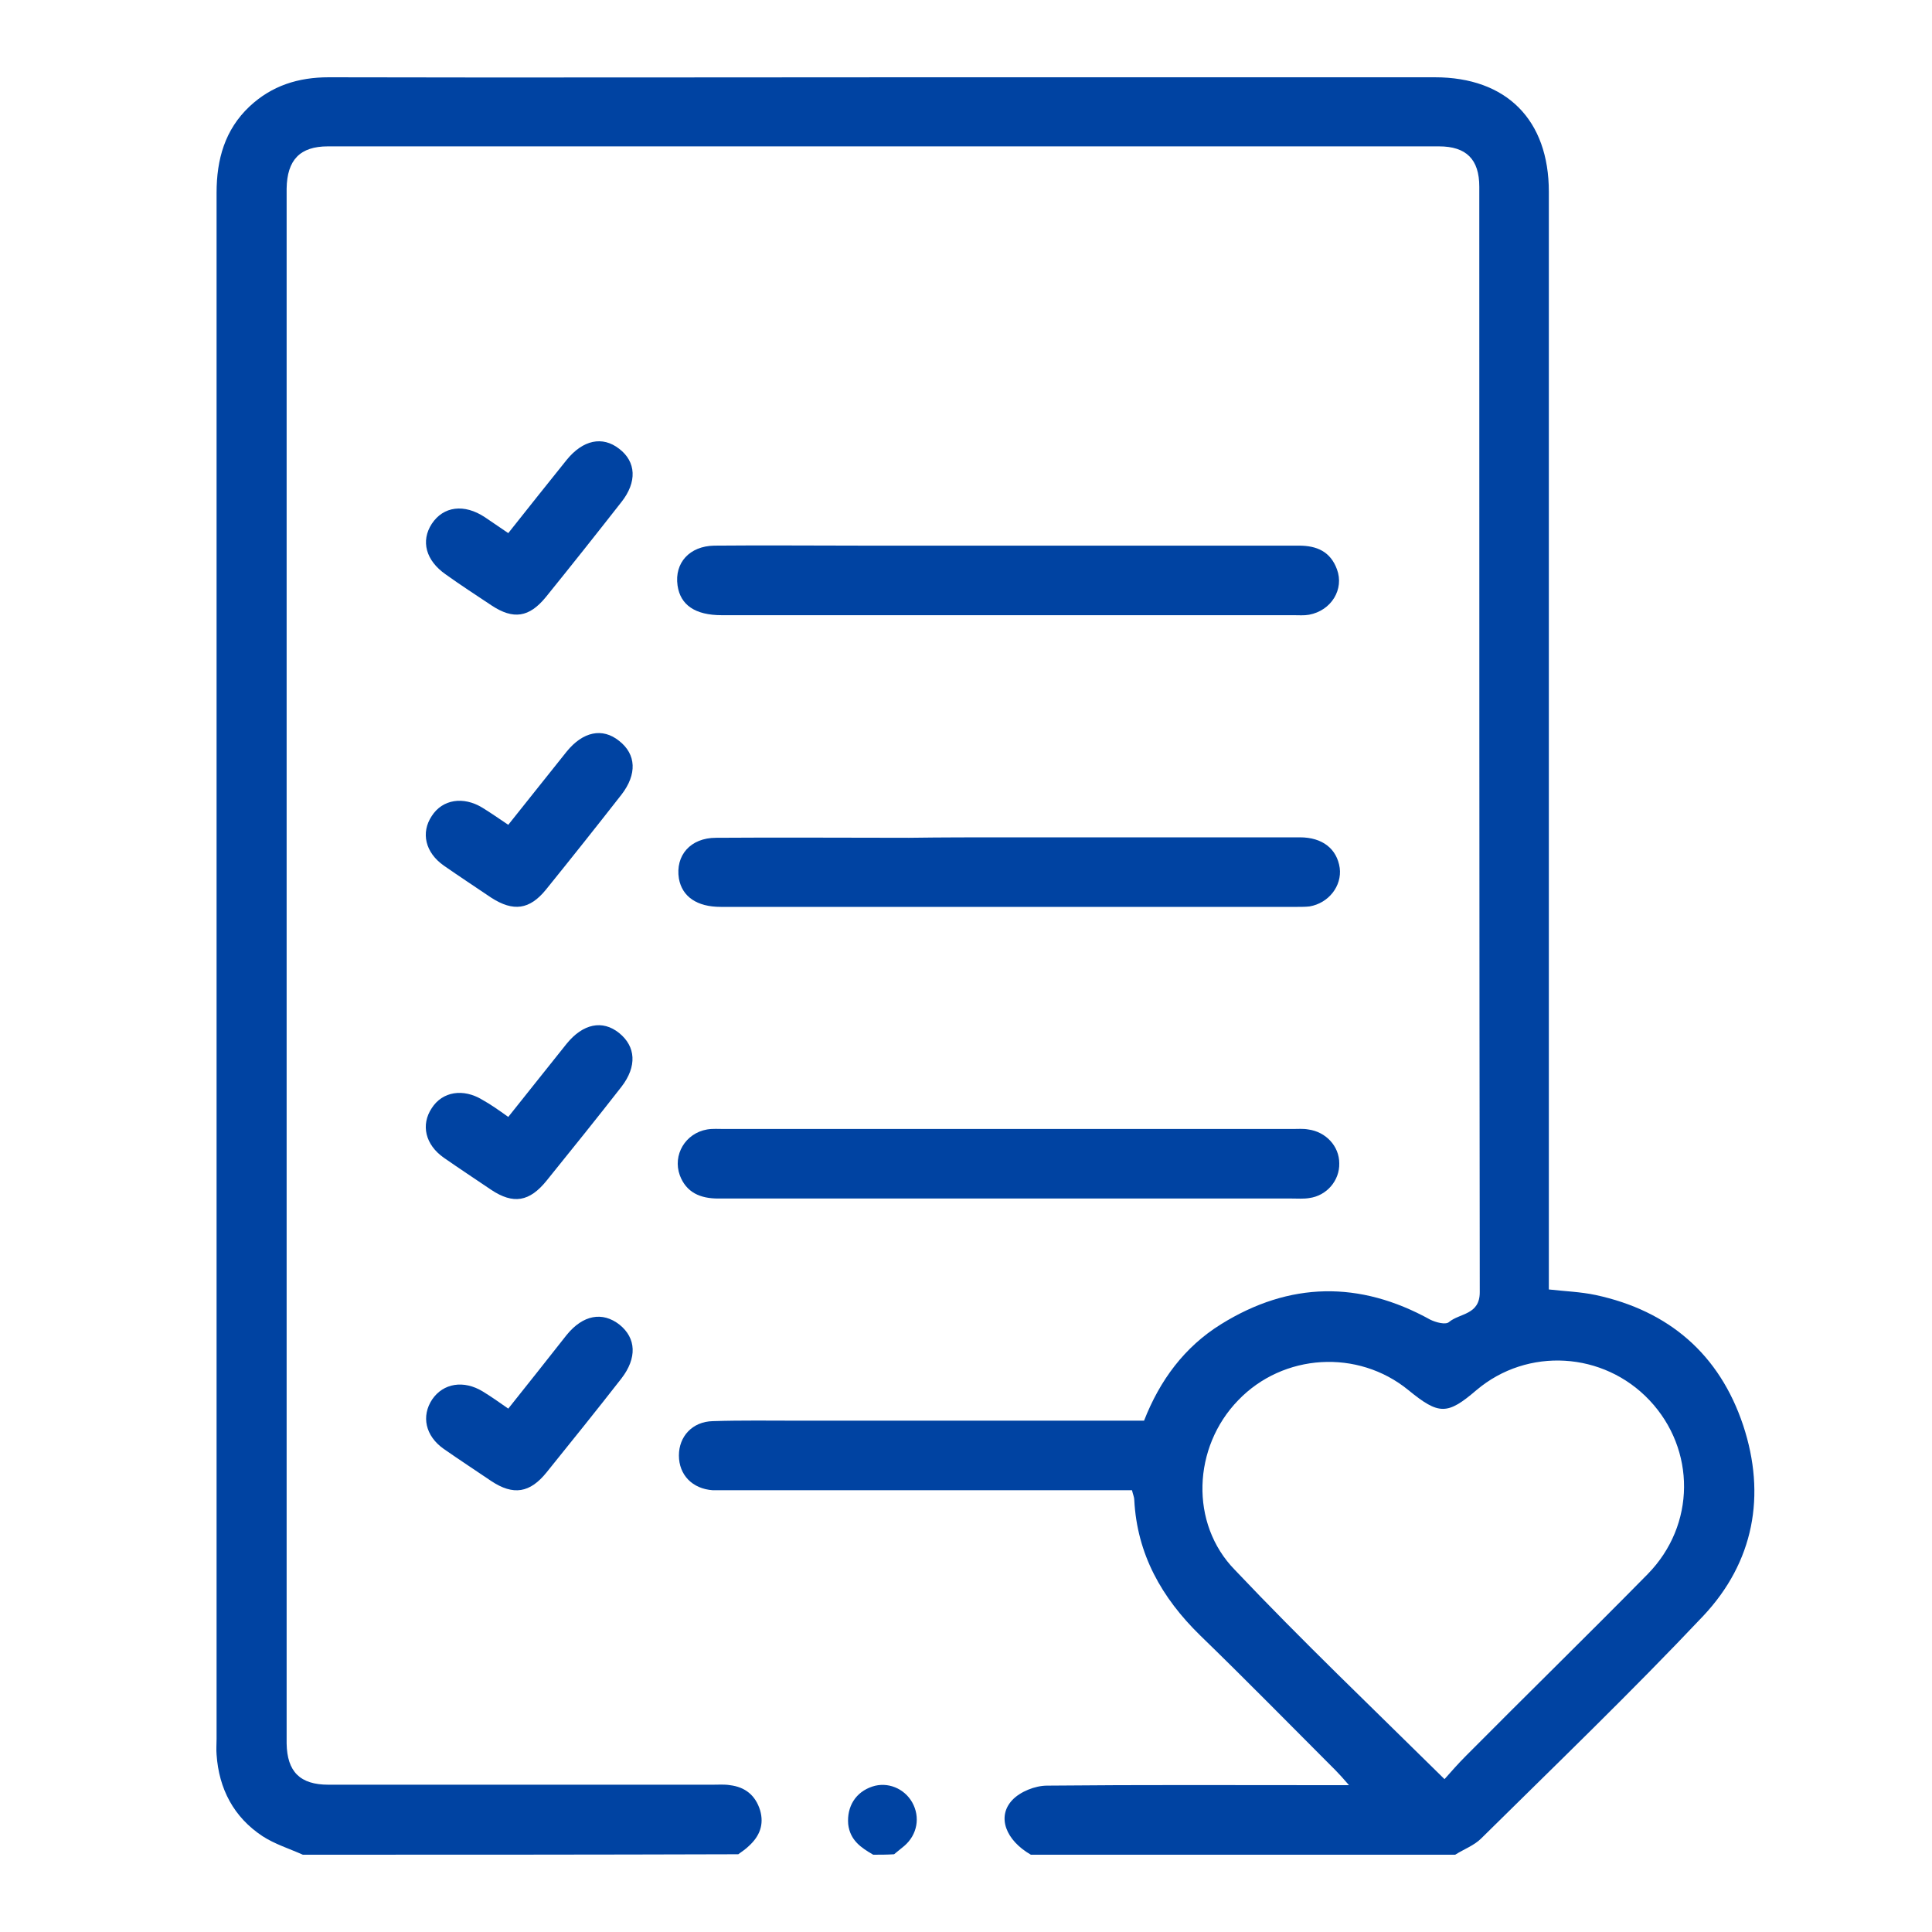 <svg xmlns="http://www.w3.org/2000/svg" width="50" height="50" viewBox="0 0 50 50" fill="none"><path d="M7.838 48C7.49 47.844 7.106 47.724 6.794 47.52C6.049 47.028 5.665 46.296 5.605 45.408C5.593 45.276 5.605 45.144 5.605 45C5.605 31.667 5.605 18.321 5.605 4.988C5.605 4.124 5.821 3.356 6.457 2.756C7.034 2.216 7.718 2 8.51 2C13.55 2.012 18.591 2 23.631 2C28.131 2 32.632 2 37.132 2C38.992 2 40.084 3.104 40.084 4.964C40.084 14.229 40.084 23.494 40.084 32.759C40.084 32.951 40.084 33.143 40.084 33.371C40.505 33.419 40.901 33.431 41.297 33.515C43.193 33.923 44.501 35.051 45.113 36.887C45.713 38.699 45.389 40.427 44.081 41.819C42.221 43.788 40.264 45.672 38.332 47.58C38.152 47.76 37.888 47.856 37.66 48C34 48 30.34 48 26.679 48C26.031 47.628 25.791 47.016 26.199 46.584C26.403 46.368 26.787 46.212 27.099 46.212C29.512 46.188 31.936 46.2 34.348 46.2C34.504 46.2 34.66 46.2 34.912 46.2C34.756 46.02 34.66 45.912 34.564 45.816C33.4 44.652 32.248 43.476 31.06 42.324C30.064 41.351 29.427 40.223 29.355 38.819C29.355 38.747 29.32 38.675 29.296 38.567C29.128 38.567 28.971 38.567 28.803 38.567C25.491 38.567 22.167 38.567 18.855 38.567C18.723 38.567 18.579 38.567 18.447 38.567C17.919 38.531 17.57 38.171 17.57 37.667C17.57 37.175 17.919 36.791 18.447 36.779C19.191 36.755 19.947 36.767 20.691 36.767C23.499 36.767 26.307 36.767 29.104 36.767C29.271 36.767 29.427 36.767 29.608 36.767C30.016 35.723 30.652 34.859 31.6 34.271C33.376 33.167 35.188 33.143 37.012 34.151C37.156 34.223 37.42 34.295 37.504 34.211C37.78 33.983 38.296 34.031 38.296 33.443C38.284 23.902 38.284 14.373 38.284 4.832C38.284 4.124 37.948 3.788 37.24 3.788C27.651 3.788 18.062 3.788 8.486 3.788C7.766 3.788 7.43 4.136 7.418 4.88C7.418 6.26 7.418 7.64 7.418 9.009C7.418 20.914 7.418 32.807 7.418 44.712C7.418 44.844 7.418 44.976 7.418 45.12C7.43 45.852 7.766 46.188 8.498 46.188C11.81 46.188 15.134 46.188 18.447 46.188C18.591 46.188 18.747 46.176 18.891 46.2C19.287 46.248 19.551 46.464 19.671 46.848C19.779 47.22 19.659 47.52 19.383 47.772C19.299 47.856 19.203 47.916 19.107 47.988C15.338 48 11.594 48 7.838 48ZM37.384 46.044C37.564 45.84 37.744 45.636 37.936 45.444C39.496 43.872 41.081 42.324 42.641 40.739C43.889 39.467 43.889 37.511 42.689 36.239C41.501 34.979 39.532 34.859 38.212 35.975C37.456 36.623 37.24 36.623 36.448 35.975C35.14 34.907 33.208 35.027 32.044 36.239C30.868 37.451 30.784 39.431 31.96 40.631C33.688 42.456 35.524 44.208 37.384 46.044Z" fill="#0043A2"></path><path d="M22.599 48C22.287 47.82 21.999 47.628 21.951 47.208C21.915 46.752 22.143 46.38 22.575 46.236C22.971 46.104 23.403 46.284 23.607 46.644C23.823 47.028 23.739 47.484 23.403 47.772C23.319 47.844 23.223 47.916 23.139 47.988C22.959 48 22.779 48 22.599 48Z" fill="#0043A2"></path><path d="M26.103 14.121C28.612 14.121 31.108 14.121 33.616 14.121C34.084 14.121 34.432 14.277 34.6 14.733C34.792 15.249 34.456 15.801 33.88 15.909C33.748 15.933 33.616 15.921 33.472 15.921C28.54 15.921 23.607 15.921 18.675 15.921C17.991 15.921 17.607 15.657 17.535 15.153C17.451 14.565 17.847 14.133 18.483 14.121C19.767 14.109 21.063 14.121 22.347 14.121C23.619 14.121 24.867 14.121 26.103 14.121Z" fill="#0043A2"></path><path d="M26.127 21.67C28.635 21.67 31.132 21.67 33.64 21.67C34.228 21.67 34.6 21.97 34.672 22.462C34.732 22.93 34.384 23.374 33.892 23.458C33.784 23.47 33.688 23.47 33.58 23.47C28.599 23.47 23.631 23.47 18.651 23.47C18.038 23.47 17.654 23.206 17.57 22.738C17.474 22.138 17.87 21.682 18.53 21.682C20.199 21.67 21.855 21.682 23.523 21.682C24.387 21.67 25.251 21.67 26.127 21.67Z" fill="#0043A2"></path><path d="M26.103 31.018C23.595 31.018 21.099 31.018 18.59 31.018C18.122 31.018 17.762 30.863 17.594 30.418C17.402 29.89 17.738 29.326 18.302 29.23C18.446 29.206 18.602 29.218 18.747 29.218C23.643 29.218 28.551 29.218 33.448 29.218C33.58 29.218 33.724 29.206 33.856 29.23C34.312 29.29 34.66 29.662 34.66 30.106C34.672 30.55 34.336 30.947 33.88 31.006C33.736 31.03 33.58 31.018 33.436 31.018C30.988 31.018 28.539 31.018 26.103 31.018Z" fill="#0043A2"></path><path d="M13.154 28.906C13.682 28.246 14.175 27.622 14.666 27.01C15.086 26.494 15.591 26.386 16.023 26.734C16.455 27.082 16.491 27.598 16.083 28.126C15.447 28.942 14.799 29.746 14.15 30.55C13.706 31.103 13.286 31.175 12.71 30.791C12.302 30.515 11.882 30.238 11.486 29.962C11.006 29.626 10.886 29.11 11.174 28.678C11.45 28.246 11.99 28.162 12.482 28.462C12.698 28.582 12.902 28.726 13.154 28.906Z" fill="#0043A2"></path><path d="M13.154 36.455C13.682 35.795 14.174 35.171 14.666 34.547C15.086 34.031 15.59 33.935 16.034 34.283C16.466 34.631 16.49 35.147 16.082 35.675C15.446 36.491 14.798 37.295 14.15 38.099C13.718 38.639 13.286 38.711 12.71 38.327C12.302 38.051 11.882 37.775 11.486 37.499C11.006 37.163 10.898 36.647 11.186 36.215C11.474 35.795 12.002 35.711 12.494 36.011C12.71 36.143 12.914 36.287 13.154 36.455Z" fill="#0043A2"></path><path d="M13.154 21.346C13.682 20.686 14.175 20.062 14.666 19.45C15.086 18.933 15.591 18.826 16.023 19.174C16.467 19.521 16.491 20.038 16.083 20.566C15.435 21.394 14.787 22.21 14.127 23.026C13.706 23.542 13.286 23.602 12.71 23.23C12.302 22.954 11.882 22.678 11.486 22.402C11.006 22.066 10.886 21.55 11.174 21.118C11.45 20.686 11.99 20.602 12.482 20.902C12.698 21.034 12.902 21.178 13.154 21.346Z" fill="#0043A2"></path><path d="M13.154 13.797C13.67 13.149 14.162 12.525 14.666 11.901C15.086 11.385 15.59 11.277 16.022 11.613C16.466 11.949 16.491 12.477 16.082 12.993C15.434 13.821 14.786 14.637 14.126 15.453C13.694 15.981 13.286 16.041 12.722 15.669C12.326 15.405 11.918 15.141 11.534 14.865C11.018 14.505 10.886 14.001 11.174 13.557C11.474 13.101 12.014 13.029 12.554 13.389C12.746 13.521 12.926 13.641 13.154 13.797Z" fill="#0043A2"></path></svg>
